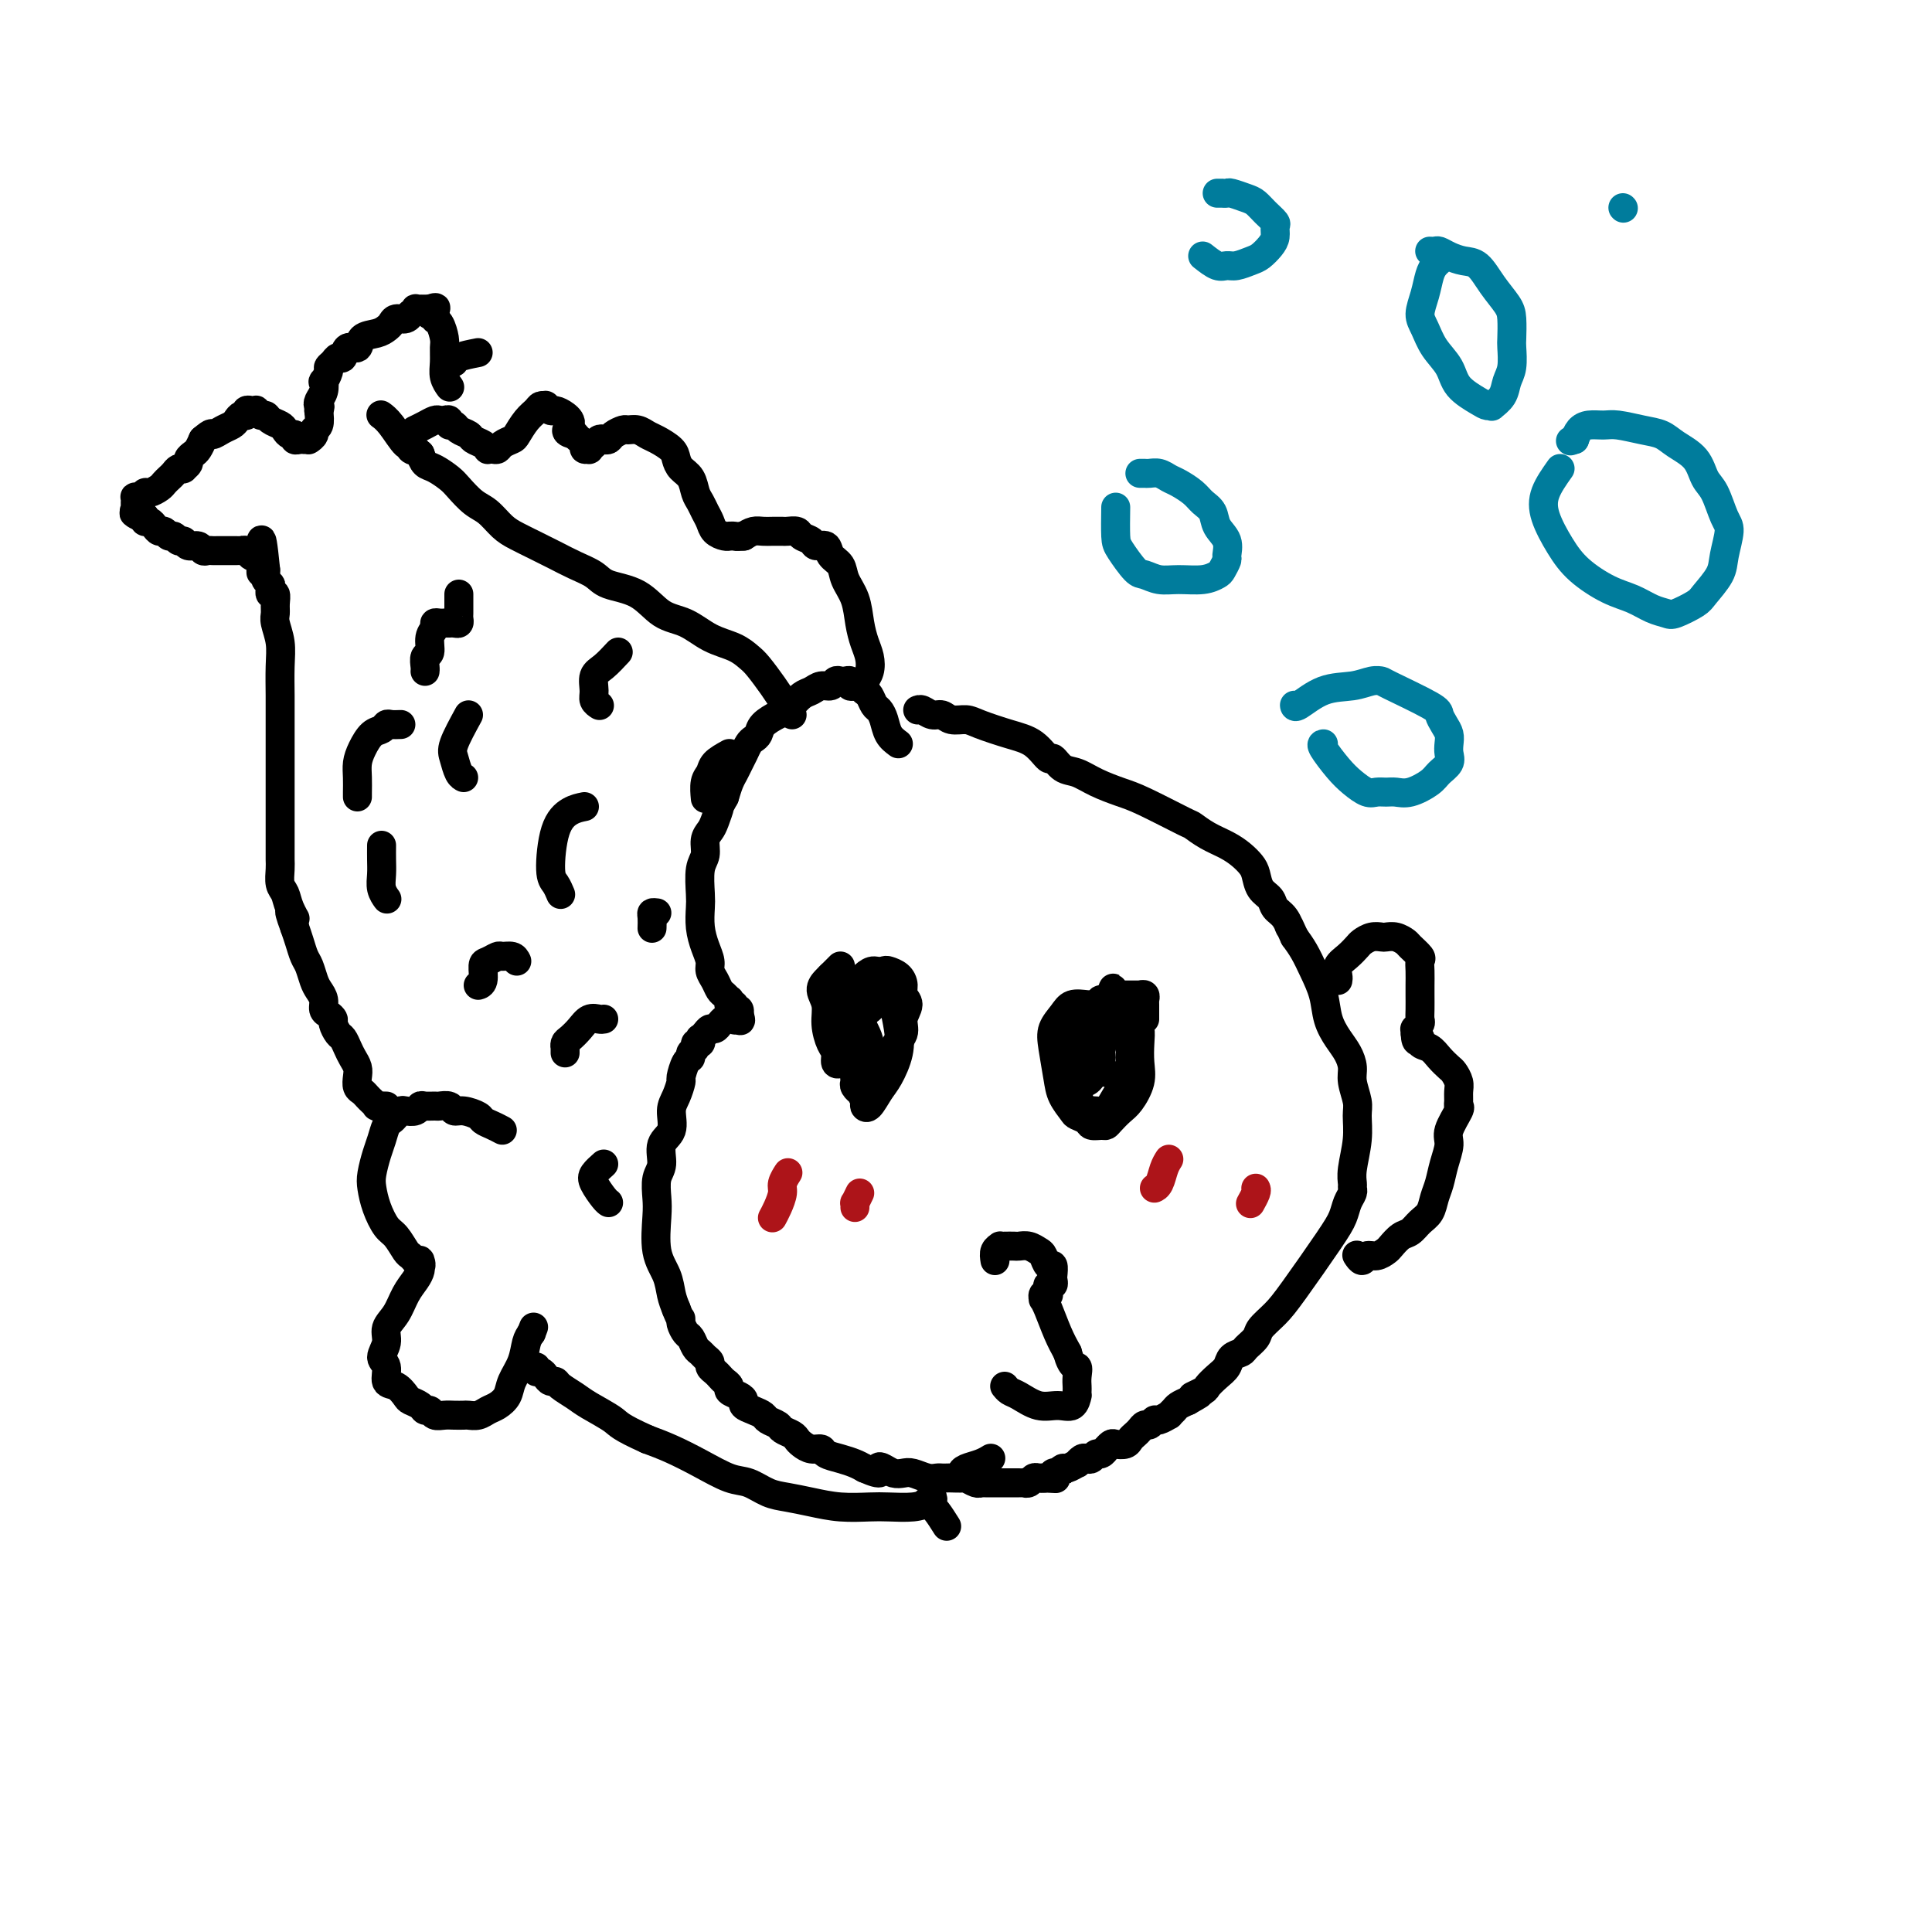 <svg viewBox='0 0 400 400' version='1.1' xmlns='http://www.w3.org/2000/svg' xmlns:xlink='http://www.w3.org/1999/xlink'><g fill='none' stroke='rgb(0,0,0)' stroke-width='6' stroke-linecap='round' stroke-linejoin='round'><path d='M186,154c-0.756,-0.562 -1.512,-1.124 -2,-2c-0.488,-0.876 -0.708,-2.066 -1,-3c-0.292,-0.934 -0.656,-1.613 -1,-2c-0.344,-0.387 -0.669,-0.482 -1,-1c-0.331,-0.518 -0.667,-1.458 -1,-2c-0.333,-0.542 -0.663,-0.685 -1,-1c-0.337,-0.315 -0.682,-0.802 -1,-1c-0.318,-0.198 -0.610,-0.105 -1,0c-0.390,0.105 -0.878,0.223 -1,0c-0.122,-0.223 0.123,-0.788 0,-1c-0.123,-0.212 -0.613,-0.072 -1,0c-0.387,0.072 -0.670,0.075 -1,0c-0.330,-0.075 -0.707,-0.228 -1,0c-0.293,0.228 -0.502,0.838 -1,1c-0.498,0.162 -1.285,-0.125 -2,0c-0.715,0.125 -1.359,0.663 -2,1c-0.641,0.337 -1.278,0.474 -2,1c-0.722,0.526 -1.527,1.440 -2,2c-0.473,0.560 -0.613,0.766 -1,1c-0.387,0.234 -1.021,0.496 -2,1c-0.979,0.504 -2.304,1.251 -3,2c-0.696,0.749 -0.764,1.499 -1,2c-0.236,0.501 -0.641,0.753 -1,1c-0.359,0.247 -0.674,0.488 -1,1c-0.326,0.512 -0.665,1.295 -1,2c-0.335,0.705 -0.667,1.333 -1,2c-0.333,0.667 -0.667,1.372 -1,2c-0.333,0.628 -0.667,1.179 -1,2c-0.333,0.821 -0.667,1.910 -1,3'/><path d='M150,165c-1.415,2.618 -0.953,1.664 -1,2c-0.047,0.336 -0.605,1.964 -1,3c-0.395,1.036 -0.628,1.482 -1,2c-0.372,0.518 -0.884,1.110 -1,2c-0.116,0.890 0.164,2.078 0,3c-0.164,0.922 -0.773,1.576 -1,3c-0.227,1.424 -0.071,3.617 0,5c0.071,1.383 0.057,1.956 0,3c-0.057,1.044 -0.156,2.559 0,4c0.156,1.441 0.567,2.810 1,4c0.433,1.190 0.889,2.202 1,3c0.111,0.798 -0.124,1.381 0,2c0.124,0.619 0.608,1.275 1,2c0.392,0.725 0.694,1.519 1,2c0.306,0.481 0.618,0.651 1,1c0.382,0.349 0.833,0.878 1,1c0.167,0.122 0.048,-0.165 0,0c-0.048,0.165 -0.027,0.780 0,1c0.027,0.220 0.060,0.045 0,0c-0.060,-0.045 -0.213,0.041 0,0c0.213,-0.041 0.793,-0.208 1,0c0.207,0.208 0.041,0.792 0,1c-0.041,0.208 0.041,0.042 0,0c-0.041,-0.042 -0.207,0.040 0,0c0.207,-0.040 0.786,-0.203 1,0c0.214,0.203 0.061,0.772 0,1c-0.061,0.228 -0.031,0.114 0,0'/><path d='M153,210c1.015,2.724 -0.449,0.533 -1,0c-0.551,-0.533 -0.189,0.592 0,1c0.189,0.408 0.205,0.099 0,0c-0.205,-0.099 -0.632,0.011 -1,0c-0.368,-0.011 -0.676,-0.144 -1,0c-0.324,0.144 -0.665,0.564 -1,1c-0.335,0.436 -0.664,0.886 -1,1c-0.336,0.114 -0.677,-0.109 -1,0c-0.323,0.109 -0.626,0.550 -1,1c-0.374,0.450 -0.817,0.908 -1,1c-0.183,0.092 -0.106,-0.183 0,0c0.106,0.183 0.239,0.823 0,1c-0.239,0.177 -0.851,-0.109 -1,0c-0.149,0.109 0.166,0.615 0,1c-0.166,0.385 -0.814,0.651 -1,1c-0.186,0.349 0.091,0.782 0,1c-0.091,0.218 -0.551,0.220 -1,1c-0.449,0.780 -0.889,2.337 -1,3c-0.111,0.663 0.106,0.430 0,1c-0.106,0.570 -0.535,1.941 -1,3c-0.465,1.059 -0.965,1.804 -1,3c-0.035,1.196 0.397,2.841 0,4c-0.397,1.159 -1.623,1.833 -2,3c-0.377,1.167 0.093,2.829 0,4c-0.093,1.171 -0.750,1.853 -1,3c-0.250,1.147 -0.092,2.761 0,4c0.092,1.239 0.119,2.103 0,4c-0.119,1.897 -0.382,4.828 0,7c0.382,2.172 1.411,3.585 2,5c0.589,1.415 0.740,2.833 1,4c0.260,1.167 0.630,2.084 1,3'/><path d='M140,271c0.858,2.279 1.003,1.976 1,2c-0.003,0.024 -0.156,0.373 0,1c0.156,0.627 0.619,1.530 1,2c0.381,0.470 0.681,0.507 1,1c0.319,0.493 0.659,1.441 1,2c0.341,0.559 0.683,0.727 1,1c0.317,0.273 0.610,0.650 1,1c0.390,0.350 0.878,0.671 1,1c0.122,0.329 -0.121,0.666 0,1c0.121,0.334 0.605,0.667 1,1c0.395,0.333 0.701,0.667 1,1c0.299,0.333 0.592,0.667 1,1c0.408,0.333 0.931,0.667 1,1c0.069,0.333 -0.316,0.667 0,1c0.316,0.333 1.331,0.667 2,1c0.669,0.333 0.990,0.667 1,1c0.010,0.333 -0.292,0.667 0,1c0.292,0.333 1.176,0.667 2,1c0.824,0.333 1.586,0.667 2,1c0.414,0.333 0.478,0.667 1,1c0.522,0.333 1.501,0.666 2,1c0.499,0.334 0.518,0.668 1,1c0.482,0.332 1.429,0.663 2,1c0.571,0.337 0.767,0.682 1,1c0.233,0.318 0.502,0.610 1,1c0.498,0.390 1.225,0.878 2,1c0.775,0.122 1.597,-0.122 2,0c0.403,0.122 0.386,0.610 1,1c0.614,0.390 1.858,0.682 3,1c1.142,0.318 2.184,0.662 3,1c0.816,0.338 1.408,0.669 2,1'/><path d='M179,304c4.202,1.872 3.208,0.553 3,0c-0.208,-0.553 0.370,-0.341 1,0c0.630,0.341 1.310,0.809 2,1c0.690,0.191 1.389,0.104 2,0c0.611,-0.104 1.134,-0.224 2,0c0.866,0.224 2.076,0.792 3,1c0.924,0.208 1.561,0.056 2,0c0.439,-0.056 0.680,-0.016 1,0c0.320,0.016 0.719,0.008 1,0c0.281,-0.008 0.443,-0.016 1,0c0.557,0.016 1.507,0.057 2,0c0.493,-0.057 0.527,-0.211 1,0c0.473,0.211 1.384,0.789 2,1c0.616,0.211 0.939,0.057 1,0c0.061,-0.057 -0.138,-0.015 0,0c0.138,0.015 0.614,0.004 1,0c0.386,-0.004 0.680,-0.001 1,0c0.320,0.001 0.664,0.000 1,0c0.336,-0.000 0.664,-0.000 1,0c0.336,0.000 0.681,0.000 1,0c0.319,-0.000 0.611,0.000 1,0c0.389,-0.000 0.874,-0.000 1,0c0.126,0.000 -0.107,0.001 0,0c0.107,-0.001 0.553,-0.004 1,0c0.447,0.004 0.893,0.015 1,0c0.107,-0.015 -0.126,-0.057 0,0c0.126,0.057 0.611,0.211 1,0c0.389,-0.211 0.682,-0.788 1,-1c0.318,-0.212 0.662,-0.061 1,0c0.338,0.061 0.669,0.030 1,0'/><path d='M216,306c5.675,0.293 1.362,0.027 0,0c-1.362,-0.027 0.227,0.185 1,0c0.773,-0.185 0.731,-0.766 1,-1c0.269,-0.234 0.850,-0.119 1,0c0.150,0.119 -0.132,0.243 0,0c0.132,-0.243 0.679,-0.853 1,-1c0.321,-0.147 0.415,0.171 1,0c0.585,-0.171 1.662,-0.829 2,-1c0.338,-0.171 -0.064,0.146 0,0c0.064,-0.146 0.594,-0.756 1,-1c0.406,-0.244 0.687,-0.122 1,0c0.313,0.122 0.657,0.244 1,0c0.343,-0.244 0.684,-0.854 1,-1c0.316,-0.146 0.609,0.171 1,0c0.391,-0.171 0.882,-0.830 1,-1c0.118,-0.170 -0.137,0.148 0,0c0.137,-0.148 0.667,-0.761 1,-1c0.333,-0.239 0.471,-0.105 1,0c0.529,0.105 1.451,0.182 2,0c0.549,-0.182 0.724,-0.622 1,-1c0.276,-0.378 0.652,-0.694 1,-1c0.348,-0.306 0.669,-0.603 1,-1c0.331,-0.397 0.671,-0.895 1,-1c0.329,-0.105 0.648,0.183 1,0c0.352,-0.183 0.739,-0.837 1,-1c0.261,-0.163 0.398,0.163 1,0c0.602,-0.163 1.670,-0.817 2,-1c0.330,-0.183 -0.076,0.106 0,0c0.076,-0.106 0.636,-0.605 1,-1c0.364,-0.395 0.533,-0.684 1,-1c0.467,-0.316 1.234,-0.658 2,-1'/><path d='M246,290c4.756,-2.650 1.646,-1.276 1,-1c-0.646,0.276 1.174,-0.546 2,-1c0.826,-0.454 0.659,-0.542 1,-1c0.341,-0.458 1.189,-1.288 2,-2c0.811,-0.712 1.583,-1.307 2,-2c0.417,-0.693 0.477,-1.483 1,-2c0.523,-0.517 1.508,-0.760 2,-1c0.492,-0.240 0.491,-0.477 1,-1c0.509,-0.523 1.529,-1.333 2,-2c0.471,-0.667 0.392,-1.193 1,-2c0.608,-0.807 1.903,-1.896 3,-3c1.097,-1.104 1.996,-2.222 4,-5c2.004,-2.778 5.111,-7.217 7,-10c1.889,-2.783 2.559,-3.911 3,-5c0.441,-1.089 0.653,-2.141 1,-3c0.347,-0.859 0.829,-1.527 1,-2c0.171,-0.473 0.031,-0.753 0,-1c-0.031,-0.247 0.045,-0.463 0,-1c-0.045,-0.537 -0.212,-1.396 0,-3c0.212,-1.604 0.804,-3.951 1,-6c0.196,-2.049 -0.002,-3.798 0,-5c0.002,-1.202 0.205,-1.857 0,-3c-0.205,-1.143 -0.818,-2.772 -1,-4c-0.182,-1.228 0.068,-2.053 0,-3c-0.068,-0.947 -0.455,-2.017 -1,-3c-0.545,-0.983 -1.248,-1.880 -2,-3c-0.752,-1.120 -1.552,-2.463 -2,-4c-0.448,-1.537 -0.543,-3.268 -1,-5c-0.457,-1.732 -1.277,-3.466 -2,-5c-0.723,-1.534 -1.349,-2.867 -2,-4c-0.651,-1.133 -1.325,-2.067 -2,-3'/><path d='M268,194c-2.052,-4.534 -1.184,-2.369 -1,-2c0.184,0.369 -0.318,-1.060 -1,-2c-0.682,-0.940 -1.544,-1.393 -2,-2c-0.456,-0.607 -0.506,-1.370 -1,-2c-0.494,-0.630 -1.433,-1.127 -2,-2c-0.567,-0.873 -0.763,-2.120 -1,-3c-0.237,-0.880 -0.516,-1.392 -1,-2c-0.484,-0.608 -1.174,-1.312 -2,-2c-0.826,-0.688 -1.789,-1.361 -3,-2c-1.211,-0.639 -2.671,-1.245 -4,-2c-1.329,-0.755 -2.525,-1.658 -3,-2c-0.475,-0.342 -0.227,-0.123 -2,-1c-1.773,-0.877 -5.567,-2.849 -8,-4c-2.433,-1.151 -3.507,-1.479 -5,-2c-1.493,-0.521 -3.407,-1.233 -5,-2c-1.593,-0.767 -2.865,-1.588 -4,-2c-1.135,-0.412 -2.132,-0.414 -3,-1c-0.868,-0.586 -1.608,-1.757 -2,-2c-0.392,-0.243 -0.436,0.442 -1,0c-0.564,-0.442 -1.649,-2.012 -3,-3c-1.351,-0.988 -2.967,-1.393 -5,-2c-2.033,-0.607 -4.484,-1.415 -6,-2c-1.516,-0.585 -2.097,-0.945 -3,-1c-0.903,-0.055 -2.126,0.195 -3,0c-0.874,-0.195 -1.397,-0.837 -2,-1c-0.603,-0.163 -1.285,0.152 -2,0c-0.715,-0.152 -1.462,-0.772 -2,-1c-0.538,-0.228 -0.868,-0.065 -1,0c-0.132,0.065 -0.066,0.033 0,0'/><path d='M206,261c-0.117,-0.732 -0.235,-1.464 0,-2c0.235,-0.536 0.822,-0.875 1,-1c0.178,-0.125 -0.052,-0.034 0,0c0.052,0.034 0.385,0.013 1,0c0.615,-0.013 1.513,-0.016 2,0c0.487,0.016 0.564,0.051 1,0c0.436,-0.051 1.231,-0.187 2,0c0.769,0.187 1.513,0.698 2,1c0.487,0.302 0.719,0.395 1,1c0.281,0.605 0.612,1.721 1,2c0.388,0.279 0.832,-0.280 1,0c0.168,0.280 0.059,1.398 0,2c-0.059,0.602 -0.069,0.687 0,1c0.069,0.313 0.216,0.855 0,1c-0.216,0.145 -0.794,-0.106 -1,0c-0.206,0.106 -0.041,0.568 0,1c0.041,0.432 -0.042,0.833 0,1c0.042,0.167 0.210,0.101 0,0c-0.210,-0.101 -0.796,-0.236 -1,0c-0.204,0.236 -0.024,0.842 0,1c0.024,0.158 -0.107,-0.133 0,0c0.107,0.133 0.452,0.690 1,2c0.548,1.310 1.299,3.374 2,5c0.701,1.626 1.350,2.813 2,4'/><path d='M221,280c0.917,3.372 1.710,2.803 2,3c0.290,0.197 0.078,1.161 0,2c-0.078,0.839 -0.023,1.553 0,2c0.023,0.447 0.012,0.627 0,1c-0.012,0.373 -0.025,0.939 0,1c0.025,0.061 0.088,-0.383 0,0c-0.088,0.383 -0.328,1.592 -1,2c-0.672,0.408 -1.777,0.015 -3,0c-1.223,-0.015 -2.562,0.350 -4,0c-1.438,-0.350 -2.973,-1.413 -4,-2c-1.027,-0.587 -1.546,-0.696 -2,-1c-0.454,-0.304 -0.844,-0.801 -1,-1c-0.156,-0.199 -0.078,-0.099 0,0'/><path d='M174,200c-0.852,0.859 -1.705,1.718 -2,2c-0.295,0.282 -0.034,-0.013 0,1c0.034,1.013 -0.160,3.336 0,5c0.160,1.664 0.673,2.670 1,4c0.327,1.330 0.468,2.983 1,4c0.532,1.017 1.453,1.397 2,2c0.547,0.603 0.718,1.428 1,2c0.282,0.572 0.676,0.890 1,1c0.324,0.110 0.578,0.010 1,0c0.422,-0.010 1.012,0.069 2,0c0.988,-0.069 2.375,-0.287 3,-1c0.625,-0.713 0.489,-1.920 1,-3c0.511,-1.080 1.668,-2.032 2,-3c0.332,-0.968 -0.162,-1.950 0,-3c0.162,-1.050 0.979,-2.166 1,-3c0.021,-0.834 -0.753,-1.387 -1,-2c-0.247,-0.613 0.033,-1.287 0,-2c-0.033,-0.713 -0.380,-1.466 -1,-2c-0.620,-0.534 -1.514,-0.850 -2,-1c-0.486,-0.150 -0.564,-0.134 -1,0c-0.436,0.134 -1.230,0.386 -2,1c-0.770,0.614 -1.515,1.588 -2,3c-0.485,1.412 -0.710,3.260 -1,5c-0.290,1.740 -0.645,3.370 -1,5'/><path d='M177,215c-0.607,2.926 -0.125,3.740 0,5c0.125,1.260 -0.108,2.967 0,4c0.108,1.033 0.557,1.392 1,2c0.443,0.608 0.881,1.466 1,2c0.119,0.534 -0.080,0.745 0,1c0.080,0.255 0.439,0.555 1,0c0.561,-0.555 1.324,-1.964 2,-3c0.676,-1.036 1.264,-1.699 2,-3c0.736,-1.301 1.621,-3.241 2,-5c0.379,-1.759 0.253,-3.337 0,-5c-0.253,-1.663 -0.634,-3.410 -1,-5c-0.366,-1.590 -0.718,-3.022 -1,-4c-0.282,-0.978 -0.495,-1.501 -1,-2c-0.505,-0.499 -1.303,-0.973 -2,-1c-0.697,-0.027 -1.294,0.394 -2,1c-0.706,0.606 -1.520,1.399 -2,3c-0.480,1.601 -0.626,4.012 -1,6c-0.374,1.988 -0.977,3.555 -1,5c-0.023,1.445 0.534,2.769 1,4c0.466,1.231 0.842,2.367 1,3c0.158,0.633 0.097,0.761 0,1c-0.097,0.239 -0.231,0.589 0,1c0.231,0.411 0.826,0.884 1,1c0.174,0.116 -0.071,-0.126 0,-1c0.071,-0.874 0.460,-2.381 1,-4c0.540,-1.619 1.230,-3.352 1,-5c-0.230,-1.648 -1.382,-3.212 -2,-5c-0.618,-1.788 -0.702,-3.799 -1,-5c-0.298,-1.201 -0.811,-1.593 -1,-2c-0.189,-0.407 -0.054,-0.831 0,-1c0.054,-0.169 0.027,-0.085 0,0'/><path d='M229,208c-0.698,-0.011 -1.396,-0.023 -2,0c-0.604,0.023 -1.115,0.079 -2,0c-0.885,-0.079 -2.143,-0.293 -3,0c-0.857,0.293 -1.314,1.092 -2,2c-0.686,0.908 -1.602,1.924 -2,3c-0.398,1.076 -0.276,2.211 0,4c0.276,1.789 0.708,4.234 1,6c0.292,1.766 0.444,2.855 1,4c0.556,1.145 1.515,2.345 2,3c0.485,0.655 0.497,0.765 1,1c0.503,0.235 1.496,0.597 2,1c0.504,0.403 0.519,0.848 1,1c0.481,0.152 1.427,0.012 2,0c0.573,-0.012 0.774,0.104 1,0c0.226,-0.104 0.477,-0.428 1,-1c0.523,-0.572 1.317,-1.391 2,-2c0.683,-0.609 1.256,-1.006 2,-2c0.744,-0.994 1.661,-2.584 2,-4c0.339,-1.416 0.101,-2.656 0,-4c-0.101,-1.344 -0.066,-2.791 0,-4c0.066,-1.209 0.162,-2.180 0,-3c-0.162,-0.820 -0.582,-1.490 -1,-2c-0.418,-0.510 -0.834,-0.860 -1,-1c-0.166,-0.140 -0.083,-0.070 0,0'/><path d='M234,210c-0.498,-2.167 -0.743,-0.586 -1,0c-0.257,0.586 -0.527,0.175 -1,0c-0.473,-0.175 -1.150,-0.116 -2,0c-0.850,0.116 -1.875,0.290 -3,1c-1.125,0.710 -2.351,1.958 -3,3c-0.649,1.042 -0.721,1.879 -1,3c-0.279,1.121 -0.766,2.525 -1,4c-0.234,1.475 -0.214,3.022 0,4c0.214,0.978 0.624,1.389 1,2c0.376,0.611 0.719,1.423 1,2c0.281,0.577 0.498,0.920 1,1c0.502,0.080 1.287,-0.103 2,0c0.713,0.103 1.354,0.492 2,0c0.646,-0.492 1.298,-1.863 2,-3c0.702,-1.137 1.453,-2.039 2,-3c0.547,-0.961 0.890,-1.983 1,-3c0.110,-1.017 -0.012,-2.031 0,-3c0.012,-0.969 0.158,-1.892 0,-3c-0.158,-1.108 -0.621,-2.400 -1,-3c-0.379,-0.600 -0.675,-0.507 -1,-1c-0.325,-0.493 -0.679,-1.572 -1,-2c-0.321,-0.428 -0.607,-0.204 -1,0c-0.393,0.204 -0.891,0.387 -1,1c-0.109,0.613 0.171,1.657 0,3c-0.171,1.343 -0.792,2.987 -1,4c-0.208,1.013 -0.004,1.395 0,2c0.004,0.605 -0.191,1.432 0,2c0.191,0.568 0.769,0.877 1,1c0.231,0.123 0.116,0.062 0,0'/><path d='M228,217c-0.455,0.787 -0.909,1.574 -1,2c-0.091,0.426 0.183,0.492 0,1c-0.183,0.508 -0.823,1.457 -1,2c-0.177,0.543 0.111,0.678 0,1c-0.111,0.322 -0.619,0.831 -1,1c-0.381,0.169 -0.634,-0.002 -1,0c-0.366,0.002 -0.845,0.176 -1,0c-0.155,-0.176 0.014,-0.703 0,-1c-0.014,-0.297 -0.211,-0.363 0,-1c0.211,-0.637 0.830,-1.843 1,-3c0.170,-1.157 -0.108,-2.264 0,-3c0.108,-0.736 0.604,-1.101 1,-2c0.396,-0.899 0.694,-2.332 1,-3c0.306,-0.668 0.622,-0.571 1,-1c0.378,-0.429 0.820,-1.383 1,-2c0.180,-0.617 0.100,-0.898 0,-1c-0.100,-0.102 -0.219,-0.027 0,0c0.219,0.027 0.777,0.004 1,0c0.223,-0.004 0.111,0.009 0,0c-0.111,-0.009 -0.222,-0.041 0,0c0.222,0.041 0.778,0.155 1,0c0.222,-0.155 0.111,-0.577 0,-1'/><path d='M230,206c1.019,-2.785 0.066,-0.746 0,0c-0.066,0.746 0.756,0.200 1,0c0.244,-0.200 -0.088,-0.054 0,0c0.088,0.054 0.597,0.014 1,0c0.403,-0.014 0.700,-0.004 1,0c0.300,0.004 0.602,0.001 1,0c0.398,-0.001 0.890,0.000 1,0c0.110,-0.000 -0.163,-0.001 0,0c0.163,0.001 0.762,0.004 1,0c0.238,-0.004 0.116,-0.016 0,0c-0.116,0.016 -0.227,0.060 0,0c0.227,-0.060 0.793,-0.223 1,0c0.207,0.223 0.055,0.833 0,1c-0.055,0.167 -0.015,-0.109 0,0c0.015,0.109 0.004,0.604 0,1c-0.004,0.396 -0.001,0.694 0,1c0.001,0.306 0.000,0.621 0,1c-0.000,0.379 -0.000,0.823 0,1c0.000,0.177 0.000,0.089 0,0'/><path d='M172,202c-0.277,0.263 -0.555,0.525 -1,1c-0.445,0.475 -1.058,1.162 -1,2c0.058,0.838 0.785,1.825 1,3c0.215,1.175 -0.083,2.537 0,4c0.083,1.463 0.546,3.029 1,4c0.454,0.971 0.898,1.349 1,2c0.102,0.651 -0.137,1.575 0,2c0.137,0.425 0.651,0.350 1,0c0.349,-0.350 0.532,-0.977 1,-2c0.468,-1.023 1.222,-2.443 2,-4c0.778,-1.557 1.580,-3.252 2,-4c0.420,-0.748 0.459,-0.547 1,-1c0.541,-0.453 1.583,-1.558 2,-2c0.417,-0.442 0.208,-0.221 0,0'/><path d='M178,207c-0.309,-0.088 -0.619,-0.175 -1,0c-0.381,0.175 -0.834,0.614 -1,1c-0.166,0.386 -0.045,0.720 0,1c0.045,0.280 0.015,0.506 0,1c-0.015,0.494 -0.014,1.257 0,2c0.014,0.743 0.043,1.467 0,2c-0.043,0.533 -0.156,0.875 0,1c0.156,0.125 0.580,0.034 1,0c0.420,-0.034 0.834,-0.010 1,0c0.166,0.010 0.083,0.005 0,0'/><path d='M104,234c-0.629,-0.331 -1.258,-0.662 -2,-1c-0.742,-0.338 -1.598,-0.683 -2,-1c-0.402,-0.317 -0.349,-0.607 -1,-1c-0.651,-0.393 -2.005,-0.890 -3,-1c-0.995,-0.110 -1.632,0.167 -2,0c-0.368,-0.167 -0.466,-0.778 -1,-1c-0.534,-0.222 -1.504,-0.056 -2,0c-0.496,0.056 -0.518,0.001 -1,0c-0.482,-0.001 -1.425,0.052 -2,0c-0.575,-0.052 -0.784,-0.207 -1,0c-0.216,0.207 -0.439,0.777 -1,1c-0.561,0.223 -1.460,0.100 -2,0c-0.540,-0.100 -0.722,-0.175 -1,0c-0.278,0.175 -0.652,0.601 -1,1c-0.348,0.399 -0.671,0.771 -1,1c-0.329,0.229 -0.663,0.315 -1,1c-0.337,0.685 -0.677,1.971 -1,3c-0.323,1.029 -0.631,1.803 -1,3c-0.369,1.197 -0.801,2.819 -1,4c-0.199,1.181 -0.166,1.921 0,3c0.166,1.079 0.464,2.498 1,4c0.536,1.502 1.310,3.086 2,4c0.690,0.914 1.295,1.159 2,2c0.705,0.841 1.508,2.277 2,3c0.492,0.723 0.671,0.733 1,1c0.329,0.267 0.808,0.791 1,1c0.192,0.209 0.096,0.105 0,0'/><path d='M86,261c1.618,2.257 1.163,0.400 1,0c-0.163,-0.400 -0.036,0.657 0,1c0.036,0.343 -0.020,-0.029 0,0c0.020,0.029 0.117,0.458 0,1c-0.117,0.542 -0.447,1.198 -1,2c-0.553,0.802 -1.330,1.752 -2,3c-0.670,1.248 -1.233,2.794 -2,4c-0.767,1.206 -1.738,2.071 -2,3c-0.262,0.929 0.184,1.921 0,3c-0.184,1.079 -0.999,2.243 -1,3c-0.001,0.757 0.811,1.106 1,2c0.189,0.894 -0.244,2.333 0,3c0.244,0.667 1.164,0.561 2,1c0.836,0.439 1.586,1.423 2,2c0.414,0.577 0.491,0.747 1,1c0.509,0.253 1.449,0.590 2,1c0.551,0.410 0.714,0.895 1,1c0.286,0.105 0.697,-0.168 1,0c0.303,0.168 0.500,0.777 1,1c0.500,0.223 1.303,0.061 2,0c0.697,-0.061 1.289,-0.019 2,0c0.711,0.019 1.541,0.017 2,0c0.459,-0.017 0.547,-0.048 1,0c0.453,0.048 1.272,0.176 2,0c0.728,-0.176 1.365,-0.658 2,-1c0.635,-0.342 1.269,-0.546 2,-1c0.731,-0.454 1.558,-1.158 2,-2c0.442,-0.842 0.500,-1.824 1,-3c0.500,-1.176 1.442,-2.547 2,-4c0.558,-1.453 0.731,-2.986 1,-4c0.269,-1.014 0.635,-1.507 1,-2'/><path d='M110,276c0.833,-2.167 0.417,-1.083 0,0'/><path d='M277,203c0.046,-0.242 0.091,-0.484 0,-1c-0.091,-0.516 -0.320,-1.305 0,-2c0.320,-0.695 1.189,-1.297 2,-2c0.811,-0.703 1.564,-1.509 2,-2c0.436,-0.491 0.553,-0.668 1,-1c0.447,-0.332 1.223,-0.818 2,-1c0.777,-0.182 1.555,-0.061 2,0c0.445,0.061 0.558,0.062 1,0c0.442,-0.062 1.215,-0.186 2,0c0.785,0.186 1.583,0.682 2,1c0.417,0.318 0.451,0.459 1,1c0.549,0.541 1.611,1.481 2,2c0.389,0.519 0.104,0.618 0,1c-0.104,0.382 -0.028,1.048 0,2c0.028,0.952 0.009,2.191 0,3c-0.009,0.809 -0.006,1.187 0,2c0.006,0.813 0.016,2.059 0,3c-0.016,0.941 -0.057,1.575 0,2c0.057,0.425 0.211,0.640 0,1c-0.211,0.360 -0.788,0.866 -1,1c-0.212,0.134 -0.061,-0.105 0,0c0.061,0.105 0.030,0.552 0,1'/><path d='M293,214c0.098,2.651 0.842,1.278 1,1c0.158,-0.278 -0.270,0.541 0,1c0.270,0.459 1.239,0.560 2,1c0.761,0.440 1.314,1.220 2,2c0.686,0.780 1.504,1.560 2,2c0.496,0.440 0.668,0.538 1,1c0.332,0.462 0.823,1.287 1,2c0.177,0.713 0.040,1.314 0,2c-0.040,0.686 0.018,1.456 0,2c-0.018,0.544 -0.113,0.861 0,1c0.113,0.139 0.434,0.099 0,1c-0.434,0.901 -1.622,2.744 -2,4c-0.378,1.256 0.054,1.926 0,3c-0.054,1.074 -0.595,2.552 -1,4c-0.405,1.448 -0.675,2.864 -1,4c-0.325,1.136 -0.706,1.991 -1,3c-0.294,1.009 -0.503,2.172 -1,3c-0.497,0.828 -1.284,1.321 -2,2c-0.716,0.679 -1.360,1.545 -2,2c-0.640,0.455 -1.274,0.499 -2,1c-0.726,0.501 -1.542,1.460 -2,2c-0.458,0.540 -0.557,0.663 -1,1c-0.443,0.337 -1.229,0.889 -2,1c-0.771,0.111 -1.527,-0.219 -2,0c-0.473,0.219 -0.663,0.987 -1,1c-0.337,0.013 -0.822,-0.727 -1,-1c-0.178,-0.273 -0.051,-0.078 0,0c0.051,0.078 0.025,0.039 0,0'/><path d='M179,143c-0.008,0.094 -0.015,0.188 0,0c0.015,-0.188 0.054,-0.657 0,-1c-0.054,-0.343 -0.200,-0.558 0,-1c0.200,-0.442 0.745,-1.111 1,-2c0.255,-0.889 0.219,-1.998 0,-3c-0.219,-1.002 -0.621,-1.896 -1,-3c-0.379,-1.104 -0.736,-2.417 -1,-4c-0.264,-1.583 -0.437,-3.437 -1,-5c-0.563,-1.563 -1.517,-2.835 -2,-4c-0.483,-1.165 -0.495,-2.224 -1,-3c-0.505,-0.776 -1.501,-1.268 -2,-2c-0.499,-0.732 -0.500,-1.702 -1,-2c-0.500,-0.298 -1.500,0.078 -2,0c-0.500,-0.078 -0.500,-0.609 -1,-1c-0.500,-0.391 -1.499,-0.641 -2,-1c-0.501,-0.359 -0.504,-0.828 -1,-1c-0.496,-0.172 -1.484,-0.047 -2,0c-0.516,0.047 -0.561,0.015 -1,0c-0.439,-0.015 -1.272,-0.014 -2,0c-0.728,0.014 -1.350,0.042 -2,0c-0.650,-0.042 -1.329,-0.155 -2,0c-0.671,0.155 -1.336,0.577 -2,1'/><path d='M154,111c-1.785,0.155 -1.748,0.042 -2,0c-0.252,-0.042 -0.792,-0.013 -1,0c-0.208,0.013 -0.083,0.012 0,0c0.083,-0.012 0.124,-0.033 0,0c-0.124,0.033 -0.414,0.122 -1,0c-0.586,-0.122 -1.467,-0.454 -2,-1c-0.533,-0.546 -0.719,-1.305 -1,-2c-0.281,-0.695 -0.656,-1.327 -1,-2c-0.344,-0.673 -0.656,-1.388 -1,-2c-0.344,-0.612 -0.720,-1.122 -1,-2c-0.280,-0.878 -0.463,-2.123 -1,-3c-0.537,-0.877 -1.428,-1.387 -2,-2c-0.572,-0.613 -0.824,-1.331 -1,-2c-0.176,-0.669 -0.275,-1.289 -1,-2c-0.725,-0.711 -2.077,-1.512 -3,-2c-0.923,-0.488 -1.417,-0.664 -2,-1c-0.583,-0.336 -1.255,-0.832 -2,-1c-0.745,-0.168 -1.562,-0.006 -2,0c-0.438,0.006 -0.498,-0.143 -1,0c-0.502,0.143 -1.445,0.578 -2,1c-0.555,0.422 -0.722,0.830 -1,1c-0.278,0.170 -0.667,0.102 -1,0c-0.333,-0.102 -0.610,-0.238 -1,0c-0.390,0.238 -0.893,0.849 -1,1c-0.107,0.151 0.182,-0.159 0,0c-0.182,0.159 -0.836,0.786 -1,1c-0.164,0.214 0.163,0.016 0,0c-0.163,-0.016 -0.817,0.150 -1,0c-0.183,-0.150 0.105,-0.617 0,-1c-0.105,-0.383 -0.601,-0.681 -1,-1c-0.399,-0.319 -0.699,-0.660 -1,-1'/><path d='M119,90c-2.825,-0.504 -1.388,-1.263 -1,-2c0.388,-0.737 -0.273,-1.451 -1,-2c-0.727,-0.549 -1.518,-0.932 -2,-1c-0.482,-0.068 -0.653,0.181 -1,0c-0.347,-0.181 -0.869,-0.790 -1,-1c-0.131,-0.210 0.130,-0.021 0,0c-0.130,0.021 -0.650,-0.125 -1,0c-0.350,0.125 -0.531,0.519 -1,1c-0.469,0.481 -1.225,1.047 -2,2c-0.775,0.953 -1.569,2.294 -2,3c-0.431,0.706 -0.498,0.777 -1,1c-0.502,0.223 -1.441,0.596 -2,1c-0.559,0.404 -0.740,0.837 -1,1c-0.260,0.163 -0.598,0.055 -1,0c-0.402,-0.055 -0.866,-0.056 -1,0c-0.134,0.056 0.062,0.170 0,0c-0.062,-0.170 -0.384,-0.624 -1,-1c-0.616,-0.376 -1.528,-0.674 -2,-1c-0.472,-0.326 -0.504,-0.680 -1,-1c-0.496,-0.320 -1.456,-0.608 -2,-1c-0.544,-0.392 -0.671,-0.890 -1,-1c-0.329,-0.110 -0.861,0.166 -1,0c-0.139,-0.166 0.115,-0.774 0,-1c-0.115,-0.226 -0.599,-0.071 -1,0c-0.401,0.071 -0.721,0.058 -1,0c-0.279,-0.058 -0.518,-0.160 -1,0c-0.482,0.160 -1.207,0.581 -2,1c-0.793,0.419 -1.655,0.834 -2,1c-0.345,0.166 -0.172,0.083 0,0'/><path d='M164,148c-0.698,-1.037 -1.396,-2.074 -2,-3c-0.604,-0.926 -1.115,-1.741 -2,-3c-0.885,-1.259 -2.143,-2.960 -3,-4c-0.857,-1.040 -1.313,-1.417 -2,-2c-0.687,-0.583 -1.605,-1.371 -3,-2c-1.395,-0.629 -3.266,-1.099 -5,-2c-1.734,-0.901 -3.331,-2.233 -5,-3c-1.669,-0.767 -3.412,-0.968 -5,-2c-1.588,-1.032 -3.022,-2.895 -5,-4c-1.978,-1.105 -4.499,-1.451 -6,-2c-1.501,-0.549 -1.980,-1.302 -3,-2c-1.020,-0.698 -2.580,-1.341 -4,-2c-1.420,-0.659 -2.701,-1.335 -4,-2c-1.299,-0.665 -2.616,-1.318 -4,-2c-1.384,-0.682 -2.836,-1.394 -4,-2c-1.164,-0.606 -2.040,-1.107 -3,-2c-0.960,-0.893 -2.004,-2.180 -3,-3c-0.996,-0.820 -1.944,-1.175 -3,-2c-1.056,-0.825 -2.219,-2.122 -3,-3c-0.781,-0.878 -1.178,-1.339 -2,-2c-0.822,-0.661 -2.067,-1.524 -3,-2c-0.933,-0.476 -1.552,-0.565 -2,-1c-0.448,-0.435 -0.724,-1.218 -1,-2'/><path d='M87,94c-3.258,-2.877 -1.404,-1.569 -1,-1c0.404,0.569 -0.642,0.397 -1,0c-0.358,-0.397 -0.030,-1.021 0,-1c0.030,0.021 -0.239,0.686 -1,0c-0.761,-0.686 -2.012,-2.723 -3,-4c-0.988,-1.277 -1.711,-1.793 -2,-2c-0.289,-0.207 -0.145,-0.103 0,0'/><path d='M196,316c-0.724,-1.147 -1.449,-2.294 -2,-3c-0.551,-0.706 -0.929,-0.973 -1,-1c-0.071,-0.027 0.163,0.184 0,0c-0.163,-0.184 -0.725,-0.765 -1,-1c-0.275,-0.235 -0.263,-0.126 0,0c0.263,0.126 0.776,0.268 1,0c0.224,-0.268 0.159,-0.948 0,-1c-0.159,-0.052 -0.410,0.523 -1,1c-0.590,0.477 -1.518,0.857 -3,1c-1.482,0.143 -3.519,0.049 -5,0c-1.481,-0.049 -2.405,-0.053 -4,0c-1.595,0.053 -3.862,0.165 -6,0c-2.138,-0.165 -4.149,-0.606 -6,-1c-1.851,-0.394 -3.543,-0.741 -5,-1c-1.457,-0.259 -2.678,-0.429 -4,-1c-1.322,-0.571 -2.744,-1.542 -4,-2c-1.256,-0.458 -2.347,-0.401 -4,-1c-1.653,-0.599 -3.868,-1.854 -6,-3c-2.132,-1.146 -4.181,-2.185 -6,-3c-1.819,-0.815 -3.410,-1.408 -5,-2'/><path d='M134,298c-5.805,-2.605 -5.817,-3.119 -7,-4c-1.183,-0.881 -3.535,-2.130 -5,-3c-1.465,-0.870 -2.042,-1.360 -3,-2c-0.958,-0.640 -2.298,-1.429 -3,-2c-0.702,-0.571 -0.766,-0.922 -1,-1c-0.234,-0.078 -0.637,0.119 -1,0c-0.363,-0.119 -0.686,-0.554 -1,-1c-0.314,-0.446 -0.620,-0.903 -1,-1c-0.380,-0.097 -0.833,0.166 -1,0c-0.167,-0.166 -0.048,-0.762 0,-1c0.048,-0.238 0.024,-0.119 0,0'/><path d='M199,306c-0.038,-0.332 -0.077,-0.663 0,-1c0.077,-0.337 0.268,-0.678 1,-1c0.732,-0.322 2.005,-0.625 3,-1c0.995,-0.375 1.713,-0.821 2,-1c0.287,-0.179 0.144,-0.089 0,0'/><path d='M80,229c-0.869,-0.024 -1.738,-0.048 -2,0c-0.262,0.048 0.084,0.168 0,0c-0.084,-0.168 -0.597,-0.625 -1,-1c-0.403,-0.375 -0.696,-0.667 -1,-1c-0.304,-0.333 -0.620,-0.708 -1,-1c-0.380,-0.292 -0.823,-0.501 -1,-1c-0.177,-0.499 -0.089,-1.290 0,-2c0.089,-0.710 0.179,-1.341 0,-2c-0.179,-0.659 -0.626,-1.346 -1,-2c-0.374,-0.654 -0.674,-1.274 -1,-2c-0.326,-0.726 -0.679,-1.557 -1,-2c-0.321,-0.443 -0.612,-0.499 -1,-1c-0.388,-0.501 -0.874,-1.446 -1,-2c-0.126,-0.554 0.107,-0.715 0,-1c-0.107,-0.285 -0.553,-0.694 -1,-1c-0.447,-0.306 -0.893,-0.509 -1,-1c-0.107,-0.491 0.126,-1.271 0,-2c-0.126,-0.729 -0.611,-1.405 -1,-2c-0.389,-0.595 -0.682,-1.107 -1,-2c-0.318,-0.893 -0.663,-2.167 -1,-3c-0.337,-0.833 -0.668,-1.224 -1,-2c-0.332,-0.776 -0.666,-1.936 -1,-3c-0.334,-1.064 -0.667,-2.032 -1,-3'/><path d='M61,192c-2.117,-5.634 -0.410,-2.721 0,-2c0.410,0.721 -0.479,-0.752 -1,-2c-0.521,-1.248 -0.676,-2.273 -1,-3c-0.324,-0.727 -0.819,-1.158 -1,-2c-0.181,-0.842 -0.049,-2.097 0,-3c0.049,-0.903 0.013,-1.456 0,-2c-0.013,-0.544 -0.003,-1.080 0,-2c0.003,-0.920 0.001,-2.223 0,-3c-0.001,-0.777 -0.000,-1.026 0,-2c0.000,-0.974 0.000,-2.672 0,-4c-0.000,-1.328 -0.000,-2.287 0,-3c0.000,-0.713 -0.000,-1.180 0,-2c0.000,-0.820 0.000,-1.991 0,-3c-0.000,-1.009 -0.000,-1.854 0,-3c0.000,-1.146 0.001,-2.592 0,-4c-0.001,-1.408 -0.004,-2.779 0,-4c0.004,-1.221 0.015,-2.291 0,-4c-0.015,-1.709 -0.057,-4.057 0,-6c0.057,-1.943 0.212,-3.481 0,-5c-0.212,-1.519 -0.793,-3.019 -1,-4c-0.207,-0.981 -0.042,-1.443 0,-2c0.042,-0.557 -0.040,-1.210 0,-2c0.040,-0.790 0.203,-1.717 0,-2c-0.203,-0.283 -0.772,0.078 -1,0c-0.228,-0.078 -0.114,-0.595 0,-1c0.114,-0.405 0.227,-0.700 0,-1c-0.227,-0.300 -0.793,-0.606 -1,-1c-0.207,-0.394 -0.056,-0.875 0,-1c0.056,-0.125 0.016,0.107 0,0c-0.016,-0.107 -0.008,-0.554 0,-1'/><path d='M55,118c-1.154,-11.690 -1.041,-3.916 -1,-1c0.041,2.916 0.008,0.974 0,0c-0.008,-0.974 0.008,-0.979 0,-1c-0.008,-0.021 -0.040,-0.057 0,0c0.040,0.057 0.152,0.208 0,0c-0.152,-0.208 -0.566,-0.774 -1,-1c-0.434,-0.226 -0.886,-0.113 -1,0c-0.114,0.113 0.110,0.226 0,0c-0.110,-0.226 -0.555,-0.793 -1,-1c-0.445,-0.207 -0.889,-0.056 -1,0c-0.111,0.056 0.112,0.015 0,0c-0.112,-0.015 -0.559,-0.004 -1,0c-0.441,0.004 -0.878,0.001 -1,0c-0.122,-0.001 0.069,-0.001 0,0c-0.069,0.001 -0.400,0.001 -1,0c-0.600,-0.001 -1.469,-0.004 -2,0c-0.531,0.004 -0.723,0.016 -1,0c-0.277,-0.016 -0.637,-0.061 -1,0c-0.363,0.061 -0.727,0.228 -1,0c-0.273,-0.228 -0.454,-0.850 -1,-1c-0.546,-0.150 -1.456,0.171 -2,0c-0.544,-0.171 -0.723,-0.834 -1,-1c-0.277,-0.166 -0.651,0.167 -1,0c-0.349,-0.167 -0.671,-0.832 -1,-1c-0.329,-0.168 -0.665,0.161 -1,0c-0.335,-0.161 -0.668,-0.813 -1,-1c-0.332,-0.187 -0.664,0.091 -1,0c-0.336,-0.091 -0.678,-0.550 -1,-1c-0.322,-0.450 -0.625,-0.890 -1,-1c-0.375,-0.110 -0.821,0.112 -1,0c-0.179,-0.112 -0.089,-0.556 0,-1'/><path d='M30,107c-4.033,-1.642 -1.617,-0.248 -1,0c0.617,0.248 -0.567,-0.652 -1,-1c-0.433,-0.348 -0.116,-0.145 0,0c0.116,0.145 0.031,0.231 0,0c-0.031,-0.231 -0.008,-0.780 0,-1c0.008,-0.220 0.002,-0.112 0,0c-0.002,0.112 -0.001,0.227 0,0c0.001,-0.227 0.000,-0.797 0,-1c-0.000,-0.203 -0.001,-0.041 0,0c0.001,0.041 0.003,-0.041 0,0c-0.003,0.041 -0.012,0.203 0,0c0.012,-0.203 0.044,-0.772 0,-1c-0.044,-0.228 -0.163,-0.117 0,0c0.163,0.117 0.607,0.239 1,0c0.393,-0.239 0.735,-0.837 1,-1c0.265,-0.163 0.452,0.111 1,0c0.548,-0.111 1.456,-0.608 2,-1c0.544,-0.392 0.724,-0.680 1,-1c0.276,-0.320 0.647,-0.673 1,-1c0.353,-0.327 0.687,-0.626 1,-1c0.313,-0.374 0.605,-0.821 1,-1c0.395,-0.179 0.893,-0.090 1,0c0.107,0.090 -0.179,0.179 0,0c0.179,-0.179 0.821,-0.628 1,-1c0.179,-0.372 -0.107,-0.667 0,-1c0.107,-0.333 0.606,-0.705 1,-1c0.394,-0.295 0.684,-0.513 1,-1c0.316,-0.487 0.658,-1.244 1,-2'/><path d='M42,91c2.217,-1.881 1.760,-1.082 2,-1c0.240,0.082 1.179,-0.551 2,-1c0.821,-0.449 1.525,-0.712 2,-1c0.475,-0.288 0.720,-0.599 1,-1c0.280,-0.401 0.596,-0.892 1,-1c0.404,-0.108 0.897,0.168 1,0c0.103,-0.168 -0.183,-0.778 0,-1c0.183,-0.222 0.837,-0.055 1,0c0.163,0.055 -0.163,-0.000 0,0c0.163,0.000 0.816,0.056 1,0c0.184,-0.056 -0.102,-0.222 0,0c0.102,0.222 0.591,0.833 1,1c0.409,0.167 0.739,-0.109 1,0c0.261,0.109 0.452,0.603 1,1c0.548,0.397 1.453,0.699 2,1c0.547,0.301 0.738,0.603 1,1c0.262,0.397 0.596,0.891 1,1c0.404,0.109 0.878,-0.167 1,0c0.122,0.167 -0.107,0.777 0,1c0.107,0.223 0.551,0.060 1,0c0.449,-0.060 0.904,-0.015 1,0c0.096,0.015 -0.166,0.001 0,0c0.166,-0.001 0.762,0.010 1,0c0.238,-0.010 0.120,-0.043 0,0c-0.120,0.043 -0.242,0.161 0,0c0.242,-0.161 0.848,-0.600 1,-1c0.152,-0.400 -0.151,-0.762 0,-1c0.151,-0.238 0.758,-0.354 1,-1c0.242,-0.646 0.121,-1.823 0,-3'/><path d='M66,85c0.480,-1.117 0.180,-0.910 0,-1c-0.180,-0.090 -0.240,-0.476 0,-1c0.240,-0.524 0.782,-1.187 1,-2c0.218,-0.813 0.114,-1.776 0,-2c-0.114,-0.224 -0.238,0.289 0,0c0.238,-0.289 0.838,-1.382 1,-2c0.162,-0.618 -0.112,-0.762 0,-1c0.112,-0.238 0.612,-0.570 1,-1c0.388,-0.430 0.666,-0.959 1,-1c0.334,-0.041 0.726,0.407 1,0c0.274,-0.407 0.430,-1.667 1,-2c0.570,-0.333 1.553,0.262 2,0c0.447,-0.262 0.356,-1.381 1,-2c0.644,-0.619 2.021,-0.739 3,-1c0.979,-0.261 1.559,-0.662 2,-1c0.441,-0.338 0.744,-0.611 1,-1c0.256,-0.389 0.465,-0.893 1,-1c0.535,-0.107 1.396,0.181 2,0c0.604,-0.181 0.950,-0.833 1,-1c0.050,-0.167 -0.197,0.151 0,0c0.197,-0.151 0.838,-0.773 1,-1c0.162,-0.227 -0.154,-0.061 0,0c0.154,0.061 0.777,0.016 1,0c0.223,-0.016 0.045,-0.004 0,0c-0.045,0.004 0.043,0.001 0,0c-0.043,-0.001 -0.218,-0.000 0,0c0.218,0.000 0.828,0.000 1,0c0.172,-0.000 -0.094,-0.000 0,0c0.094,0.000 0.547,0.000 1,0'/><path d='M89,64c2.566,-0.996 0.481,0.514 0,1c-0.481,0.486 0.642,-0.050 1,0c0.358,0.050 -0.047,0.688 0,1c0.047,0.312 0.548,0.299 1,1c0.452,0.701 0.857,2.114 1,3c0.143,0.886 0.025,1.243 0,2c-0.025,0.757 0.045,1.914 0,3c-0.045,1.086 -0.204,2.100 0,3c0.204,0.900 0.773,1.686 1,2c0.227,0.314 0.114,0.157 0,0'/><path d='M99,73c-1.577,0.310 -3.155,0.619 -4,1c-0.845,0.381 -0.958,0.833 -1,1c-0.042,0.167 -0.012,0.048 0,0c0.012,-0.048 0.006,-0.024 0,0'/><path d='M95,123c-0.000,0.333 -0.000,0.666 0,1c0.000,0.334 0.001,0.668 0,1c-0.001,0.332 -0.003,0.663 0,1c0.003,0.337 0.011,0.679 0,1c-0.011,0.321 -0.040,0.622 0,1c0.040,0.378 0.150,0.833 0,1c-0.150,0.167 -0.561,0.045 -1,0c-0.439,-0.045 -0.905,-0.012 -1,0c-0.095,0.012 0.181,0.002 0,0c-0.181,-0.002 -0.818,0.002 -1,0c-0.182,-0.002 0.091,-0.010 0,0c-0.091,0.010 -0.545,0.038 -1,0c-0.455,-0.038 -0.910,-0.141 -1,0c-0.090,0.141 0.186,0.528 0,1c-0.186,0.472 -0.834,1.030 -1,2c-0.166,0.970 0.152,2.351 0,3c-0.152,0.649 -0.773,0.566 -1,1c-0.227,0.434 -0.061,1.386 0,2c0.061,0.614 0.017,0.890 0,1c-0.017,0.110 -0.009,0.055 0,0'/><path d='M83,150c-0.750,0.027 -1.500,0.055 -2,0c-0.500,-0.055 -0.751,-0.191 -1,0c-0.249,0.191 -0.498,0.711 -1,1c-0.502,0.289 -1.259,0.347 -2,1c-0.741,0.653 -1.467,1.902 -2,3c-0.533,1.098 -0.875,2.046 -1,3c-0.125,0.954 -0.034,1.916 0,3c0.034,1.084 0.009,2.292 0,3c-0.009,0.708 -0.003,0.917 0,1c0.003,0.083 0.001,0.042 0,0'/><path d='M79,175c-0.008,1.003 -0.016,2.006 0,3c0.016,0.994 0.057,1.979 0,3c-0.057,1.021 -0.211,2.078 0,3c0.211,0.922 0.788,1.710 1,2c0.212,0.290 0.061,0.083 0,0c-0.061,-0.083 -0.030,-0.041 0,0'/><path d='M97,148c-1.246,2.279 -2.491,4.558 -3,6c-0.509,1.442 -0.281,2.046 0,3c0.281,0.954 0.614,2.257 1,3c0.386,0.743 0.825,0.927 1,1c0.175,0.073 0.088,0.037 0,0'/><path d='M128,135c-1.039,1.118 -2.079,2.237 -3,3c-0.921,0.763 -1.725,1.171 -2,2c-0.275,0.829 -0.022,2.078 0,3c0.022,0.922 -0.186,1.518 0,2c0.186,0.482 0.768,0.852 1,1c0.232,0.148 0.116,0.074 0,0'/><path d='M151,156c-1.185,0.656 -2.370,1.311 -3,2c-0.630,0.689 -0.705,1.411 -1,2c-0.295,0.589 -0.810,1.043 -1,2c-0.190,0.957 -0.054,2.416 0,3c0.054,0.584 0.027,0.292 0,0'/><path d='M121,167c-0.965,0.192 -1.929,0.385 -3,1c-1.071,0.615 -2.248,1.654 -3,4c-0.752,2.346 -1.078,6.000 -1,8c0.078,2.000 0.559,2.346 1,3c0.441,0.654 0.840,1.615 1,2c0.160,0.385 0.080,0.192 0,0'/><path d='M107,199c-0.213,-0.430 -0.425,-0.860 -1,-1c-0.575,-0.140 -1.512,0.011 -2,0c-0.488,-0.011 -0.527,-0.185 -1,0c-0.473,0.185 -1.381,0.729 -2,1c-0.619,0.271 -0.949,0.268 -1,1c-0.051,0.732 0.179,2.197 0,3c-0.179,0.803 -0.765,0.944 -1,1c-0.235,0.056 -0.117,0.028 0,0'/><path d='M125,211c-0.243,0.046 -0.486,0.092 -1,0c-0.514,-0.092 -1.301,-0.322 -2,0c-0.699,0.322 -1.312,1.196 -2,2c-0.688,0.804 -1.452,1.540 -2,2c-0.548,0.460 -0.879,0.645 -1,1c-0.121,0.355 -0.032,0.879 0,1c0.032,0.121 0.009,-0.160 0,0c-0.009,0.160 -0.002,0.760 0,1c0.002,0.240 0.001,0.120 0,0'/><path d='M136,189c-0.423,-0.054 -0.845,-0.107 -1,0c-0.155,0.107 -0.042,0.375 0,1c0.042,0.625 0.012,1.607 0,2c-0.012,0.393 -0.006,0.196 0,0'/><path d='M125,241c-0.793,0.702 -1.585,1.404 -2,2c-0.415,0.596 -0.451,1.088 0,2c0.451,0.912 1.391,2.246 2,3c0.609,0.754 0.888,0.930 1,1c0.112,0.070 0.056,0.035 0,0'/></g>
<g fill='none' stroke='rgb(173,20,25)' stroke-width='6' stroke-linecap='round' stroke-linejoin='round'><path d='M163,243c0.119,-0.186 0.238,-0.372 0,0c-0.238,0.372 -0.835,1.301 -1,2c-0.165,0.699 0.100,1.167 0,2c-0.100,0.833 -0.565,2.032 -1,3c-0.435,0.968 -0.838,1.705 -1,2c-0.162,0.295 -0.081,0.147 0,0'/><path d='M178,247c-0.423,0.875 -0.845,1.750 -1,2c-0.155,0.250 -0.042,-0.125 0,0c0.042,0.125 0.012,0.750 0,1c-0.012,0.250 -0.006,0.125 0,0'/><path d='M242,240c-0.339,0.536 -0.679,1.071 -1,2c-0.321,0.929 -0.625,2.250 -1,3c-0.375,0.750 -0.821,0.929 -1,1c-0.179,0.071 -0.089,0.036 0,0'/><path d='M260,246c0.111,0.200 0.222,0.400 0,1c-0.222,0.600 -0.778,1.600 -1,2c-0.222,0.400 -0.111,0.200 0,0'/></g>
<g fill='none' stroke='rgb(0,124,156)' stroke-width='6' stroke-linecap='round' stroke-linejoin='round'><path d='M274,154c-0.270,0.044 -0.539,0.089 0,1c0.539,0.911 1.888,2.689 3,4c1.112,1.311 1.988,2.155 3,3c1.012,0.845 2.160,1.692 3,2c0.840,0.308 1.373,0.077 2,0c0.627,-0.077 1.347,0.002 2,0c0.653,-0.002 1.240,-0.083 2,0c0.760,0.083 1.692,0.332 3,0c1.308,-0.332 2.991,-1.244 4,-2c1.009,-0.756 1.343,-1.357 2,-2c0.657,-0.643 1.637,-1.327 2,-2c0.363,-0.673 0.107,-1.336 0,-2c-0.107,-0.664 -0.067,-1.331 0,-2c0.067,-0.669 0.161,-1.342 0,-2c-0.161,-0.658 -0.578,-1.300 -1,-2c-0.422,-0.700 -0.850,-1.456 -1,-2c-0.150,-0.544 -0.022,-0.874 -2,-2c-1.978,-1.126 -6.061,-3.047 -8,-4c-1.939,-0.953 -1.735,-0.938 -2,-1c-0.265,-0.062 -0.999,-0.203 -2,0c-1.001,0.203 -2.268,0.748 -4,1c-1.732,0.252 -3.928,0.212 -6,1c-2.072,0.788 -4.019,2.404 -5,3c-0.981,0.596 -0.994,0.170 -1,0c-0.006,-0.170 -0.003,-0.085 0,0'/><path d='M231,105c-0.034,2.312 -0.067,4.623 0,6c0.067,1.377 0.235,1.819 1,3c0.765,1.181 2.126,3.102 3,4c0.874,0.898 1.260,0.773 2,1c0.740,0.227 1.833,0.805 3,1c1.167,0.195 2.408,0.007 4,0c1.592,-0.007 3.536,0.169 5,0c1.464,-0.169 2.447,-0.681 3,-1c0.553,-0.319 0.677,-0.444 1,-1c0.323,-0.556 0.845,-1.542 1,-2c0.155,-0.458 -0.056,-0.388 0,-1c0.056,-0.612 0.378,-1.907 0,-3c-0.378,-1.093 -1.456,-1.984 -2,-3c-0.544,-1.016 -0.554,-2.156 -1,-3c-0.446,-0.844 -1.326,-1.393 -2,-2c-0.674,-0.607 -1.140,-1.273 -2,-2c-0.860,-0.727 -2.114,-1.515 -3,-2c-0.886,-0.485 -1.404,-0.666 -2,-1c-0.596,-0.334 -1.270,-0.822 -2,-1c-0.730,-0.178 -1.515,-0.048 -2,0c-0.485,0.048 -0.669,0.013 -1,0c-0.331,-0.013 -0.809,-0.004 -1,0c-0.191,0.004 -0.096,0.002 0,0'/><path d='M298,54c-0.330,0.290 -0.660,0.579 -1,1c-0.340,0.421 -0.689,0.972 -1,2c-0.311,1.028 -0.585,2.532 -1,4c-0.415,1.468 -0.973,2.899 -1,4c-0.027,1.101 0.475,1.871 1,3c0.525,1.129 1.071,2.618 2,4c0.929,1.382 2.239,2.657 3,4c0.761,1.343 0.973,2.753 2,4c1.027,1.247 2.871,2.329 4,3c1.129,0.671 1.545,0.931 2,1c0.455,0.069 0.949,-0.052 1,0c0.051,0.052 -0.340,0.277 0,0c0.340,-0.277 1.412,-1.055 2,-2c0.588,-0.945 0.694,-2.056 1,-3c0.306,-0.944 0.813,-1.722 1,-3c0.187,-1.278 0.055,-3.058 0,-4c-0.055,-0.942 -0.034,-1.048 0,-2c0.034,-0.952 0.081,-2.752 0,-4c-0.081,-1.248 -0.290,-1.945 -1,-3c-0.710,-1.055 -1.920,-2.469 -3,-4c-1.080,-1.531 -2.029,-3.181 -3,-4c-0.971,-0.819 -1.963,-0.808 -3,-1c-1.037,-0.192 -2.121,-0.587 -3,-1c-0.879,-0.413 -1.555,-0.843 -2,-1c-0.445,-0.157 -0.658,-0.042 -1,0c-0.342,0.042 -0.812,0.012 -1,0c-0.188,-0.012 -0.094,-0.006 0,0'/><path d='M323,97c-1.199,1.696 -2.398,3.392 -3,5c-0.602,1.608 -0.609,3.126 0,5c0.609,1.874 1.832,4.102 3,6c1.168,1.898 2.281,3.464 4,5c1.719,1.536 4.044,3.040 6,4c1.956,0.960 3.543,1.375 5,2c1.457,0.625 2.784,1.459 4,2c1.216,0.541 2.322,0.788 3,1c0.678,0.212 0.927,0.390 2,0c1.073,-0.390 2.972,-1.347 4,-2c1.028,-0.653 1.187,-1.001 2,-2c0.813,-0.999 2.279,-2.649 3,-4c0.721,-1.351 0.698,-2.405 1,-4c0.302,-1.595 0.928,-3.732 1,-5c0.072,-1.268 -0.410,-1.666 -1,-3c-0.590,-1.334 -1.287,-3.604 -2,-5c-0.713,-1.396 -1.441,-1.918 -2,-3c-0.559,-1.082 -0.947,-2.725 -2,-4c-1.053,-1.275 -2.770,-2.184 -4,-3c-1.230,-0.816 -1.971,-1.540 -3,-2c-1.029,-0.460 -2.345,-0.657 -4,-1c-1.655,-0.343 -3.648,-0.832 -5,-1c-1.352,-0.168 -2.063,-0.014 -3,0c-0.937,0.014 -2.098,-0.112 -3,0c-0.902,0.112 -1.543,0.460 -2,1c-0.457,0.540 -0.728,1.270 -1,2'/><path d='M326,91c-1.500,0.500 -0.750,0.250 0,0'/><path d='M249,53c1.081,0.852 2.162,1.704 3,2c0.838,0.296 1.432,0.035 2,0c0.568,-0.035 1.109,0.157 2,0c0.891,-0.157 2.133,-0.662 3,-1c0.867,-0.338 1.358,-0.510 2,-1c0.642,-0.490 1.434,-1.300 2,-2c0.566,-0.700 0.906,-1.291 1,-2c0.094,-0.709 -0.056,-1.538 0,-2c0.056,-0.462 0.320,-0.558 0,-1c-0.320,-0.442 -1.223,-1.229 -2,-2c-0.777,-0.771 -1.428,-1.527 -2,-2c-0.572,-0.473 -1.067,-0.663 -2,-1c-0.933,-0.337 -2.306,-0.822 -3,-1c-0.694,-0.178 -0.708,-0.048 -1,0c-0.292,0.048 -0.862,0.013 -1,0c-0.138,-0.013 0.155,-0.003 0,0c-0.155,0.003 -0.759,0.001 -1,0c-0.241,-0.001 -0.121,-0.000 0,0'/><path d='M336,43c0.000,0.000 0.100,0.100 0.1,0.1'/></g>
</svg>